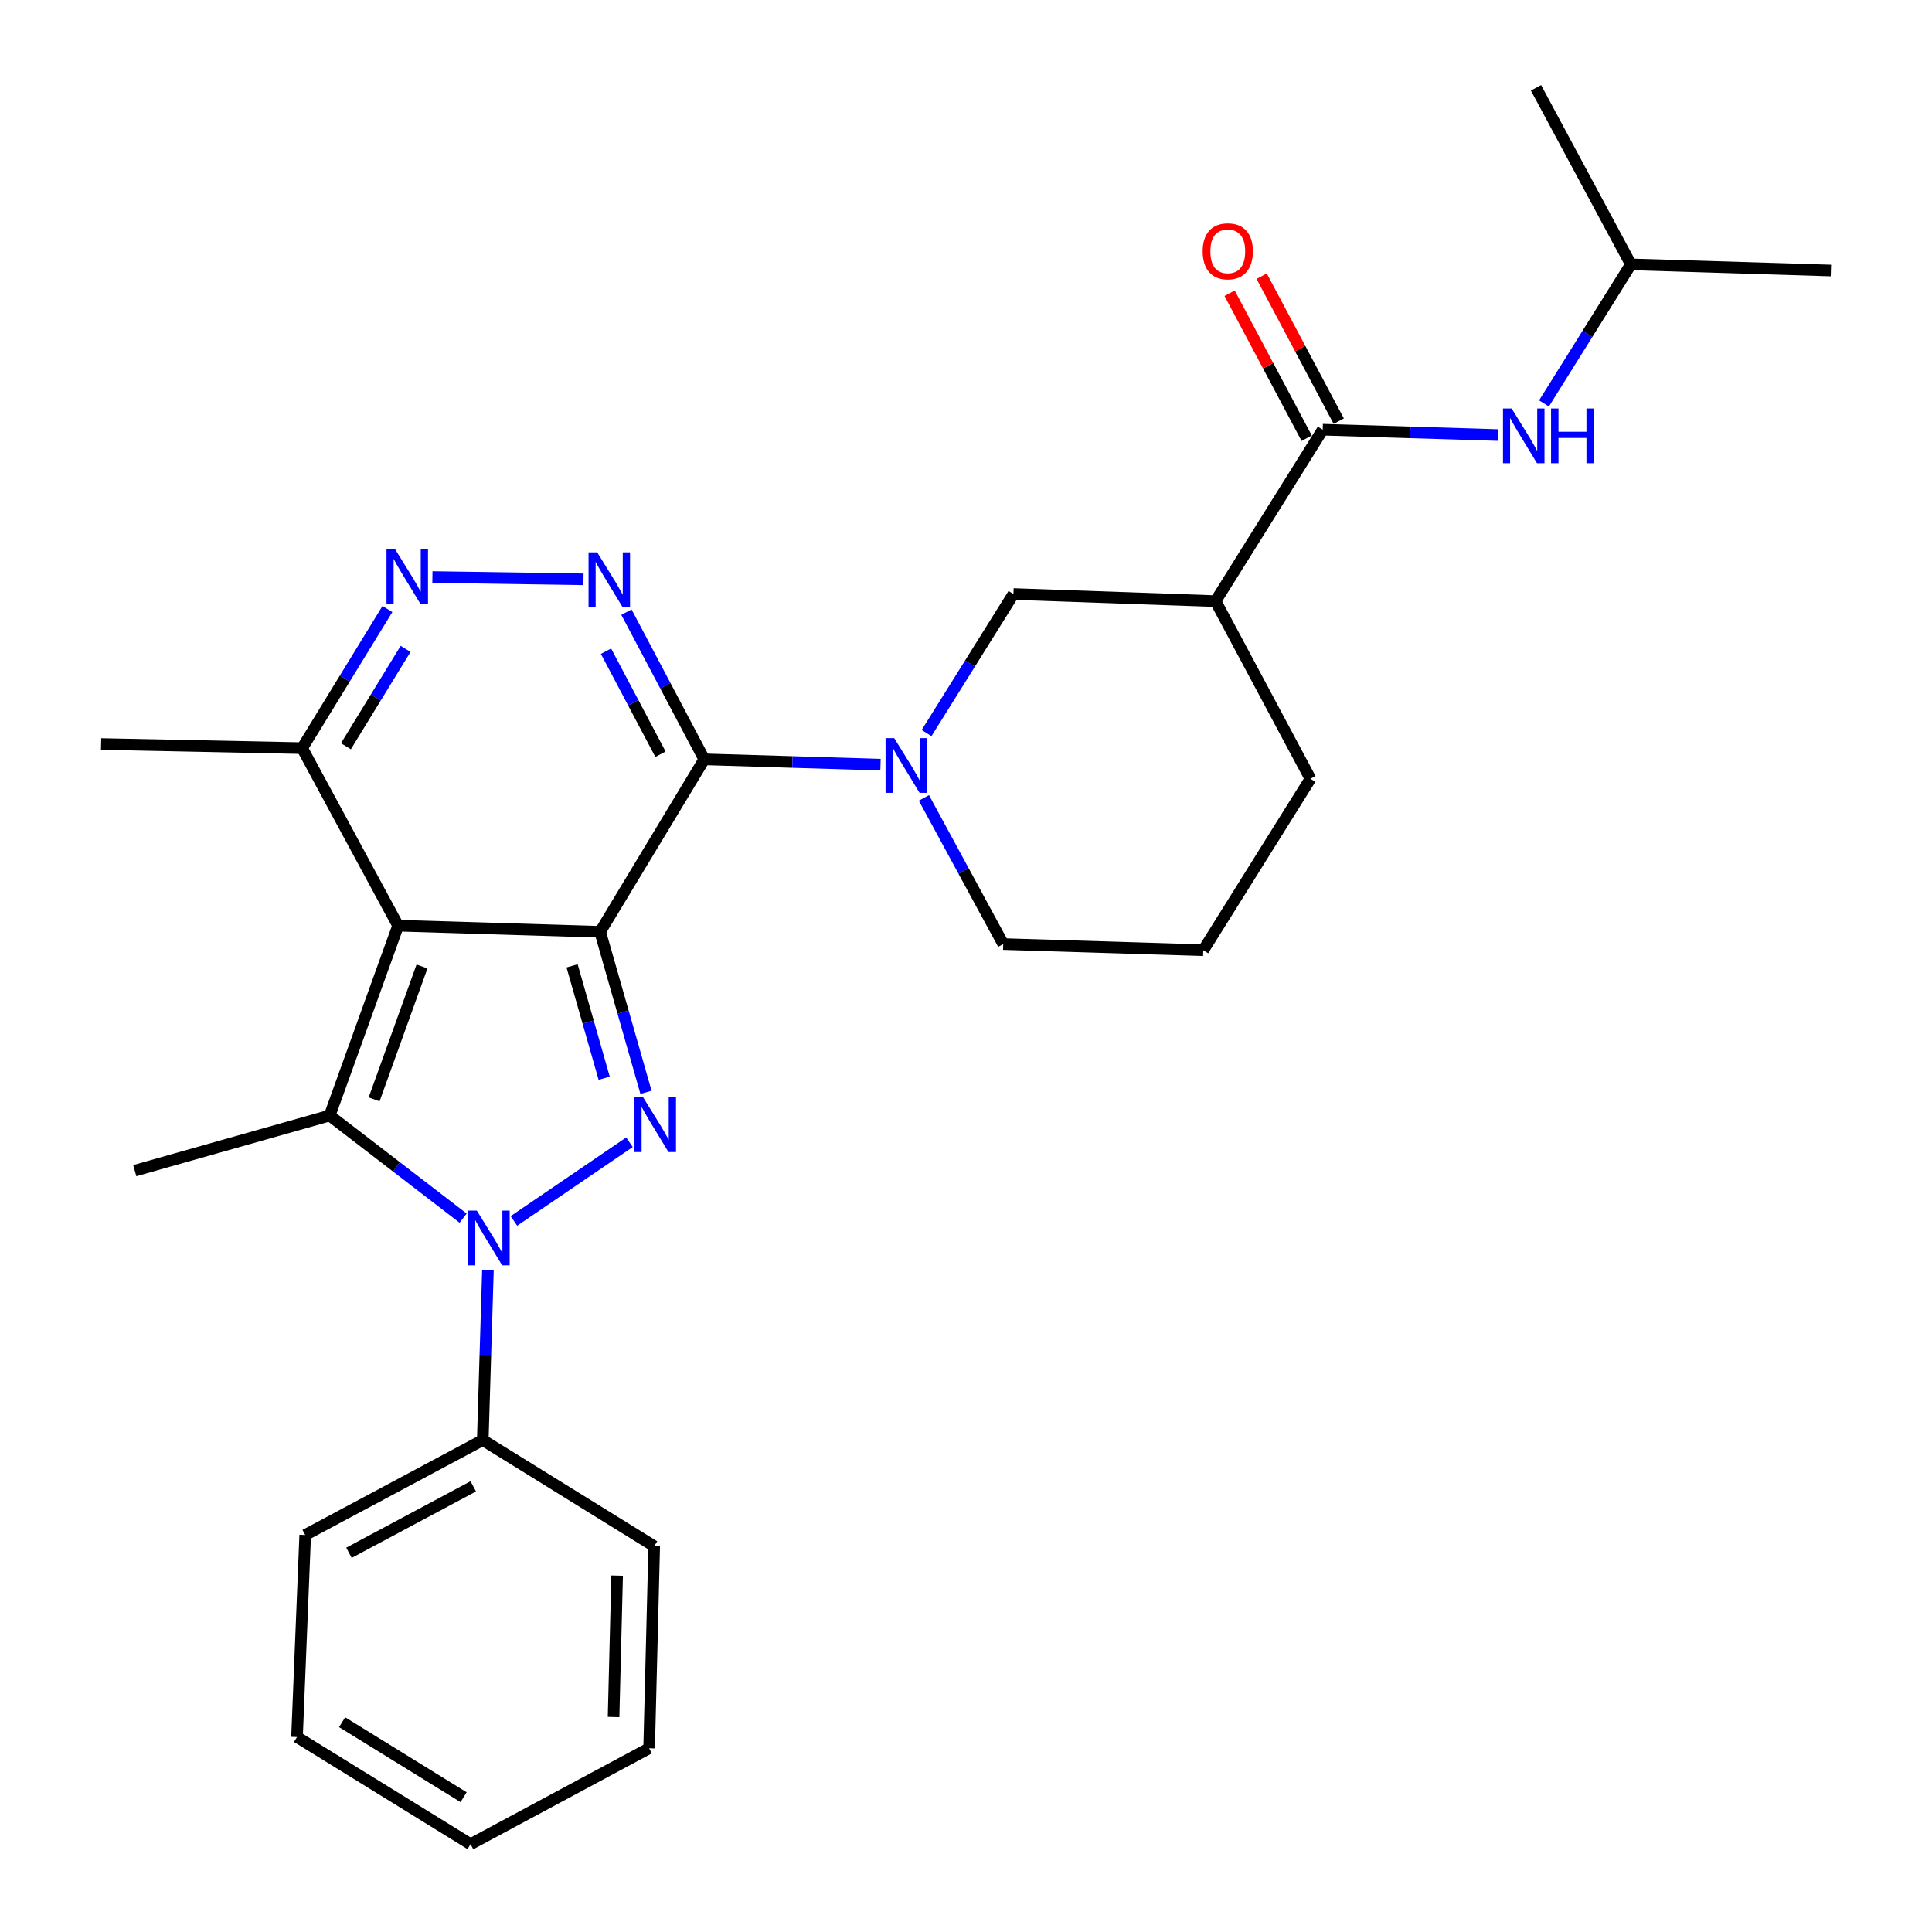 <?xml version='1.0' encoding='iso-8859-1'?>
<svg version='1.1' baseProfile='full'
              xmlns='http://www.w3.org/2000/svg'
                      xmlns:rdkit='http://www.rdkit.org/xml'
                      xmlns:xlink='http://www.w3.org/1999/xlink'
                  xml:space='preserve'
width='1000px' height='1000px' viewBox='0 0 1000 1000'>
<!-- END OF HEADER -->
<rect style='opacity:1.0;fill:#FFFFFF;stroke:none' width='1000' height='1000' x='0' y='0'> </rect>
<path class='bond-0' d='M 310.634,482.316 L 206.054,479.13' style='fill:none;fill-rule:evenodd;stroke:#000000;stroke-width:6px;stroke-linecap:butt;stroke-linejoin:miter;stroke-opacity:1' />
<path class='bond-1' d='M 310.634,482.316 L 364.522,393.028' style='fill:none;fill-rule:evenodd;stroke:#000000;stroke-width:6px;stroke-linecap:butt;stroke-linejoin:miter;stroke-opacity:1' />
<path class='bond-2' d='M 310.634,482.316 L 322.499,523.852' style='fill:none;fill-rule:evenodd;stroke:#000000;stroke-width:6px;stroke-linecap:butt;stroke-linejoin:miter;stroke-opacity:1' />
<path class='bond-2' d='M 322.499,523.852 L 334.364,565.388' style='fill:none;fill-rule:evenodd;stroke:#0000FF;stroke-width:6px;stroke-linecap:butt;stroke-linejoin:miter;stroke-opacity:1' />
<path class='bond-2' d='M 296.115,499.941 L 304.42,529.016' style='fill:none;fill-rule:evenodd;stroke:#000000;stroke-width:6px;stroke-linecap:butt;stroke-linejoin:miter;stroke-opacity:1' />
<path class='bond-2' d='M 304.42,529.016 L 312.726,558.091' style='fill:none;fill-rule:evenodd;stroke:#0000FF;stroke-width:6px;stroke-linecap:butt;stroke-linejoin:miter;stroke-opacity:1' />
<path class='bond-4' d='M 206.054,479.13 L 170.644,577.391' style='fill:none;fill-rule:evenodd;stroke:#000000;stroke-width:6px;stroke-linecap:butt;stroke-linejoin:miter;stroke-opacity:1' />
<path class='bond-4' d='M 218.431,500.243 L 193.643,569.026' style='fill:none;fill-rule:evenodd;stroke:#000000;stroke-width:6px;stroke-linecap:butt;stroke-linejoin:miter;stroke-opacity:1' />
<path class='bond-9' d='M 206.054,479.13 L 156.396,387.241' style='fill:none;fill-rule:evenodd;stroke:#000000;stroke-width:6px;stroke-linecap:butt;stroke-linejoin:miter;stroke-opacity:1' />
<path class='bond-5' d='M 364.522,393.028 L 344.382,354.935' style='fill:none;fill-rule:evenodd;stroke:#000000;stroke-width:6px;stroke-linecap:butt;stroke-linejoin:miter;stroke-opacity:1' />
<path class='bond-5' d='M 344.382,354.935 L 324.242,316.842' style='fill:none;fill-rule:evenodd;stroke:#0000FF;stroke-width:6px;stroke-linecap:butt;stroke-linejoin:miter;stroke-opacity:1' />
<path class='bond-5' d='M 341.858,390.388 L 327.76,363.723' style='fill:none;fill-rule:evenodd;stroke:#000000;stroke-width:6px;stroke-linecap:butt;stroke-linejoin:miter;stroke-opacity:1' />
<path class='bond-5' d='M 327.76,363.723 L 313.663,337.058' style='fill:none;fill-rule:evenodd;stroke:#0000FF;stroke-width:6px;stroke-linecap:butt;stroke-linejoin:miter;stroke-opacity:1' />
<path class='bond-6' d='M 364.522,393.028 L 410.134,394.413' style='fill:none;fill-rule:evenodd;stroke:#000000;stroke-width:6px;stroke-linecap:butt;stroke-linejoin:miter;stroke-opacity:1' />
<path class='bond-6' d='M 410.134,394.413 L 455.747,395.798' style='fill:none;fill-rule:evenodd;stroke:#0000FF;stroke-width:6px;stroke-linecap:butt;stroke-linejoin:miter;stroke-opacity:1' />
<path class='bond-3' d='M 325.806,591.229 L 265.999,631.952' style='fill:none;fill-rule:evenodd;stroke:#0000FF;stroke-width:6px;stroke-linecap:butt;stroke-linejoin:miter;stroke-opacity:1' />
<path class='bond-13' d='M 252.549,657.54 L 251.216,701.457' style='fill:none;fill-rule:evenodd;stroke:#0000FF;stroke-width:6px;stroke-linecap:butt;stroke-linejoin:miter;stroke-opacity:1' />
<path class='bond-13' d='M 251.216,701.457 L 249.883,745.375' style='fill:none;fill-rule:evenodd;stroke:#000000;stroke-width:6px;stroke-linecap:butt;stroke-linejoin:miter;stroke-opacity:1' />
<path class='bond-29' d='M 239.719,630.506 L 205.181,603.948' style='fill:none;fill-rule:evenodd;stroke:#0000FF;stroke-width:6px;stroke-linecap:butt;stroke-linejoin:miter;stroke-opacity:1' />
<path class='bond-29' d='M 205.181,603.948 L 170.644,577.391' style='fill:none;fill-rule:evenodd;stroke:#000000;stroke-width:6px;stroke-linecap:butt;stroke-linejoin:miter;stroke-opacity:1' />
<path class='bond-15' d='M 170.644,577.391 L 69.761,605.928' style='fill:none;fill-rule:evenodd;stroke:#000000;stroke-width:6px;stroke-linecap:butt;stroke-linejoin:miter;stroke-opacity:1' />
<path class='bond-7' d='M 302.011,299.851 L 223.817,298.672' style='fill:none;fill-rule:evenodd;stroke:#0000FF;stroke-width:6px;stroke-linecap:butt;stroke-linejoin:miter;stroke-opacity:1' />
<path class='bond-11' d='M 479.586,379.427 L 502.072,343.448' style='fill:none;fill-rule:evenodd;stroke:#0000FF;stroke-width:6px;stroke-linecap:butt;stroke-linejoin:miter;stroke-opacity:1' />
<path class='bond-11' d='M 502.072,343.448 L 524.557,307.469' style='fill:none;fill-rule:evenodd;stroke:#000000;stroke-width:6px;stroke-linecap:butt;stroke-linejoin:miter;stroke-opacity:1' />
<path class='bond-16' d='M 478.214,412.993 L 498.743,450.819' style='fill:none;fill-rule:evenodd;stroke:#0000FF;stroke-width:6px;stroke-linecap:butt;stroke-linejoin:miter;stroke-opacity:1' />
<path class='bond-16' d='M 498.743,450.819 L 519.272,488.646' style='fill:none;fill-rule:evenodd;stroke:#000000;stroke-width:6px;stroke-linecap:butt;stroke-linejoin:miter;stroke-opacity:1' />
<path class='bond-28' d='M 200.523,315.238 L 178.459,351.24' style='fill:none;fill-rule:evenodd;stroke:#0000FF;stroke-width:6px;stroke-linecap:butt;stroke-linejoin:miter;stroke-opacity:1' />
<path class='bond-28' d='M 178.459,351.24 L 156.396,387.241' style='fill:none;fill-rule:evenodd;stroke:#000000;stroke-width:6px;stroke-linecap:butt;stroke-linejoin:miter;stroke-opacity:1' />
<path class='bond-28' d='M 209.935,335.863 L 194.49,361.064' style='fill:none;fill-rule:evenodd;stroke:#0000FF;stroke-width:6px;stroke-linecap:butt;stroke-linejoin:miter;stroke-opacity:1' />
<path class='bond-28' d='M 194.49,361.064 L 179.046,386.265' style='fill:none;fill-rule:evenodd;stroke:#000000;stroke-width:6px;stroke-linecap:butt;stroke-linejoin:miter;stroke-opacity:1' />
<path class='bond-8' d='M 684.634,222.411 L 629.158,311.146' style='fill:none;fill-rule:evenodd;stroke:#000000;stroke-width:6px;stroke-linecap:butt;stroke-linejoin:miter;stroke-opacity:1' />
<path class='bond-12' d='M 684.634,222.411 L 729.987,223.8' style='fill:none;fill-rule:evenodd;stroke:#000000;stroke-width:6px;stroke-linecap:butt;stroke-linejoin:miter;stroke-opacity:1' />
<path class='bond-12' d='M 729.987,223.8 L 775.339,225.189' style='fill:none;fill-rule:evenodd;stroke:#0000FF;stroke-width:6px;stroke-linecap:butt;stroke-linejoin:miter;stroke-opacity:1' />
<path class='bond-14' d='M 692.935,217.998 L 672.986,180.476' style='fill:none;fill-rule:evenodd;stroke:#000000;stroke-width:6px;stroke-linecap:butt;stroke-linejoin:miter;stroke-opacity:1' />
<path class='bond-14' d='M 672.986,180.476 L 653.038,142.954' style='fill:none;fill-rule:evenodd;stroke:#FF0000;stroke-width:6px;stroke-linecap:butt;stroke-linejoin:miter;stroke-opacity:1' />
<path class='bond-14' d='M 676.334,226.824 L 656.385,189.302' style='fill:none;fill-rule:evenodd;stroke:#000000;stroke-width:6px;stroke-linecap:butt;stroke-linejoin:miter;stroke-opacity:1' />
<path class='bond-14' d='M 656.385,189.302 L 636.436,151.78' style='fill:none;fill-rule:evenodd;stroke:#FF0000;stroke-width:6px;stroke-linecap:butt;stroke-linejoin:miter;stroke-opacity:1' />
<path class='bond-20' d='M 156.396,387.241 L 52.328,385.11' style='fill:none;fill-rule:evenodd;stroke:#000000;stroke-width:6px;stroke-linecap:butt;stroke-linejoin:miter;stroke-opacity:1' />
<path class='bond-10' d='M 629.158,311.146 L 524.557,307.469' style='fill:none;fill-rule:evenodd;stroke:#000000;stroke-width:6px;stroke-linecap:butt;stroke-linejoin:miter;stroke-opacity:1' />
<path class='bond-30' d='M 629.158,311.146 L 678.283,403.087' style='fill:none;fill-rule:evenodd;stroke:#000000;stroke-width:6px;stroke-linecap:butt;stroke-linejoin:miter;stroke-opacity:1' />
<path class='bond-18' d='M 799.164,208.821 L 821.65,172.831' style='fill:none;fill-rule:evenodd;stroke:#0000FF;stroke-width:6px;stroke-linecap:butt;stroke-linejoin:miter;stroke-opacity:1' />
<path class='bond-18' d='M 821.65,172.831 L 844.137,136.842' style='fill:none;fill-rule:evenodd;stroke:#000000;stroke-width:6px;stroke-linecap:butt;stroke-linejoin:miter;stroke-opacity:1' />
<path class='bond-21' d='M 249.883,745.375 L 157.973,794.5' style='fill:none;fill-rule:evenodd;stroke:#000000;stroke-width:6px;stroke-linecap:butt;stroke-linejoin:miter;stroke-opacity:1' />
<path class='bond-21' d='M 244.959,769.325 L 180.623,803.713' style='fill:none;fill-rule:evenodd;stroke:#000000;stroke-width:6px;stroke-linecap:butt;stroke-linejoin:miter;stroke-opacity:1' />
<path class='bond-22' d='M 249.883,745.375 L 338.617,800.318' style='fill:none;fill-rule:evenodd;stroke:#000000;stroke-width:6px;stroke-linecap:butt;stroke-linejoin:miter;stroke-opacity:1' />
<path class='bond-19' d='M 519.272,488.646 L 622.807,491.832' style='fill:none;fill-rule:evenodd;stroke:#000000;stroke-width:6px;stroke-linecap:butt;stroke-linejoin:miter;stroke-opacity:1' />
<path class='bond-17' d='M 678.283,403.087 L 622.807,491.832' style='fill:none;fill-rule:evenodd;stroke:#000000;stroke-width:6px;stroke-linecap:butt;stroke-linejoin:miter;stroke-opacity:1' />
<path class='bond-23' d='M 844.137,136.842 L 795.033,45.455' style='fill:none;fill-rule:evenodd;stroke:#000000;stroke-width:6px;stroke-linecap:butt;stroke-linejoin:miter;stroke-opacity:1' />
<path class='bond-24' d='M 844.137,136.842 L 947.672,140.017' style='fill:none;fill-rule:evenodd;stroke:#000000;stroke-width:6px;stroke-linecap:butt;stroke-linejoin:miter;stroke-opacity:1' />
<path class='bond-26' d='M 157.973,794.5 L 153.732,899.09' style='fill:none;fill-rule:evenodd;stroke:#000000;stroke-width:6px;stroke-linecap:butt;stroke-linejoin:miter;stroke-opacity:1' />
<path class='bond-25' d='M 338.617,800.318 L 335.985,904.898' style='fill:none;fill-rule:evenodd;stroke:#000000;stroke-width:6px;stroke-linecap:butt;stroke-linejoin:miter;stroke-opacity:1' />
<path class='bond-25' d='M 319.427,815.532 L 317.584,888.738' style='fill:none;fill-rule:evenodd;stroke:#000000;stroke-width:6px;stroke-linecap:butt;stroke-linejoin:miter;stroke-opacity:1' />
<path class='bond-27' d='M 335.985,904.898 L 243.553,954.545' style='fill:none;fill-rule:evenodd;stroke:#000000;stroke-width:6px;stroke-linecap:butt;stroke-linejoin:miter;stroke-opacity:1' />
<path class='bond-31' d='M 153.732,899.09 L 243.553,954.545' style='fill:none;fill-rule:evenodd;stroke:#000000;stroke-width:6px;stroke-linecap:butt;stroke-linejoin:miter;stroke-opacity:1' />
<path class='bond-31' d='M 177.083,891.41 L 239.957,930.229' style='fill:none;fill-rule:evenodd;stroke:#000000;stroke-width:6px;stroke-linecap:butt;stroke-linejoin:miter;stroke-opacity:1' />
<path  class='atom-3' d='M 332.89 567.983
L 342.17 582.983
Q 343.09 584.463, 344.57 587.143
Q 346.05 589.823, 346.13 589.983
L 346.13 567.983
L 349.89 567.983
L 349.89 596.303
L 346.01 596.303
L 336.05 579.903
Q 334.89 577.983, 333.65 575.783
Q 332.45 573.583, 332.09 572.903
L 332.09 596.303
L 328.41 596.303
L 328.41 567.983
L 332.89 567.983
' fill='#0000FF'/>
<path  class='atom-4' d='M 246.798 626.603
L 256.078 641.603
Q 256.998 643.083, 258.478 645.763
Q 259.958 648.443, 260.038 648.603
L 260.038 626.603
L 263.798 626.603
L 263.798 654.923
L 259.918 654.923
L 249.958 638.523
Q 248.798 636.603, 247.558 634.403
Q 246.358 632.203, 245.998 631.523
L 245.998 654.923
L 242.318 654.923
L 242.318 626.603
L 246.798 626.603
' fill='#0000FF'/>
<path  class='atom-6' d='M 309.106 285.893
L 318.386 300.893
Q 319.306 302.373, 320.786 305.053
Q 322.266 307.733, 322.346 307.893
L 322.346 285.893
L 326.106 285.893
L 326.106 314.213
L 322.226 314.213
L 312.266 297.813
Q 311.106 295.893, 309.866 293.693
Q 308.666 291.493, 308.306 290.813
L 308.306 314.213
L 304.626 314.213
L 304.626 285.893
L 309.106 285.893
' fill='#0000FF'/>
<path  class='atom-7' d='M 462.842 382.043
L 472.122 397.043
Q 473.042 398.523, 474.522 401.203
Q 476.002 403.883, 476.082 404.043
L 476.082 382.043
L 479.842 382.043
L 479.842 410.363
L 475.962 410.363
L 466.002 393.963
Q 464.842 392.043, 463.602 389.843
Q 462.402 387.643, 462.042 386.963
L 462.042 410.363
L 458.362 410.363
L 458.362 382.043
L 462.842 382.043
' fill='#0000FF'/>
<path  class='atom-8' d='M 204.536 284.315
L 213.816 299.315
Q 214.736 300.795, 216.216 303.475
Q 217.696 306.155, 217.776 306.315
L 217.776 284.315
L 221.536 284.315
L 221.536 312.635
L 217.656 312.635
L 207.696 296.235
Q 206.536 294.315, 205.296 292.115
Q 204.096 289.915, 203.736 289.235
L 203.736 312.635
L 200.056 312.635
L 200.056 284.315
L 204.536 284.315
' fill='#0000FF'/>
<path  class='atom-13' d='M 782.422 211.437
L 791.702 226.437
Q 792.622 227.917, 794.102 230.597
Q 795.582 233.277, 795.662 233.437
L 795.662 211.437
L 799.422 211.437
L 799.422 239.757
L 795.542 239.757
L 785.582 223.357
Q 784.422 221.437, 783.182 219.237
Q 781.982 217.037, 781.622 216.357
L 781.622 239.757
L 777.942 239.757
L 777.942 211.437
L 782.422 211.437
' fill='#0000FF'/>
<path  class='atom-13' d='M 802.822 211.437
L 806.662 211.437
L 806.662 223.477
L 821.142 223.477
L 821.142 211.437
L 824.982 211.437
L 824.982 239.757
L 821.142 239.757
L 821.142 226.677
L 806.662 226.677
L 806.662 239.757
L 802.822 239.757
L 802.822 211.437
' fill='#0000FF'/>
<path  class='atom-15' d='M 622.499 130.07
Q 622.499 123.27, 625.859 119.47
Q 629.219 115.67, 635.499 115.67
Q 641.779 115.67, 645.139 119.47
Q 648.499 123.27, 648.499 130.07
Q 648.499 136.95, 645.099 140.87
Q 641.699 144.75, 635.499 144.75
Q 629.259 144.75, 625.859 140.87
Q 622.499 136.99, 622.499 130.07
M 635.499 141.55
Q 639.819 141.55, 642.139 138.67
Q 644.499 135.75, 644.499 130.07
Q 644.499 124.51, 642.139 121.71
Q 639.819 118.87, 635.499 118.87
Q 631.179 118.87, 628.819 121.67
Q 626.499 124.47, 626.499 130.07
Q 626.499 135.79, 628.819 138.67
Q 631.179 141.55, 635.499 141.55
' fill='#FF0000'/>
</svg>
